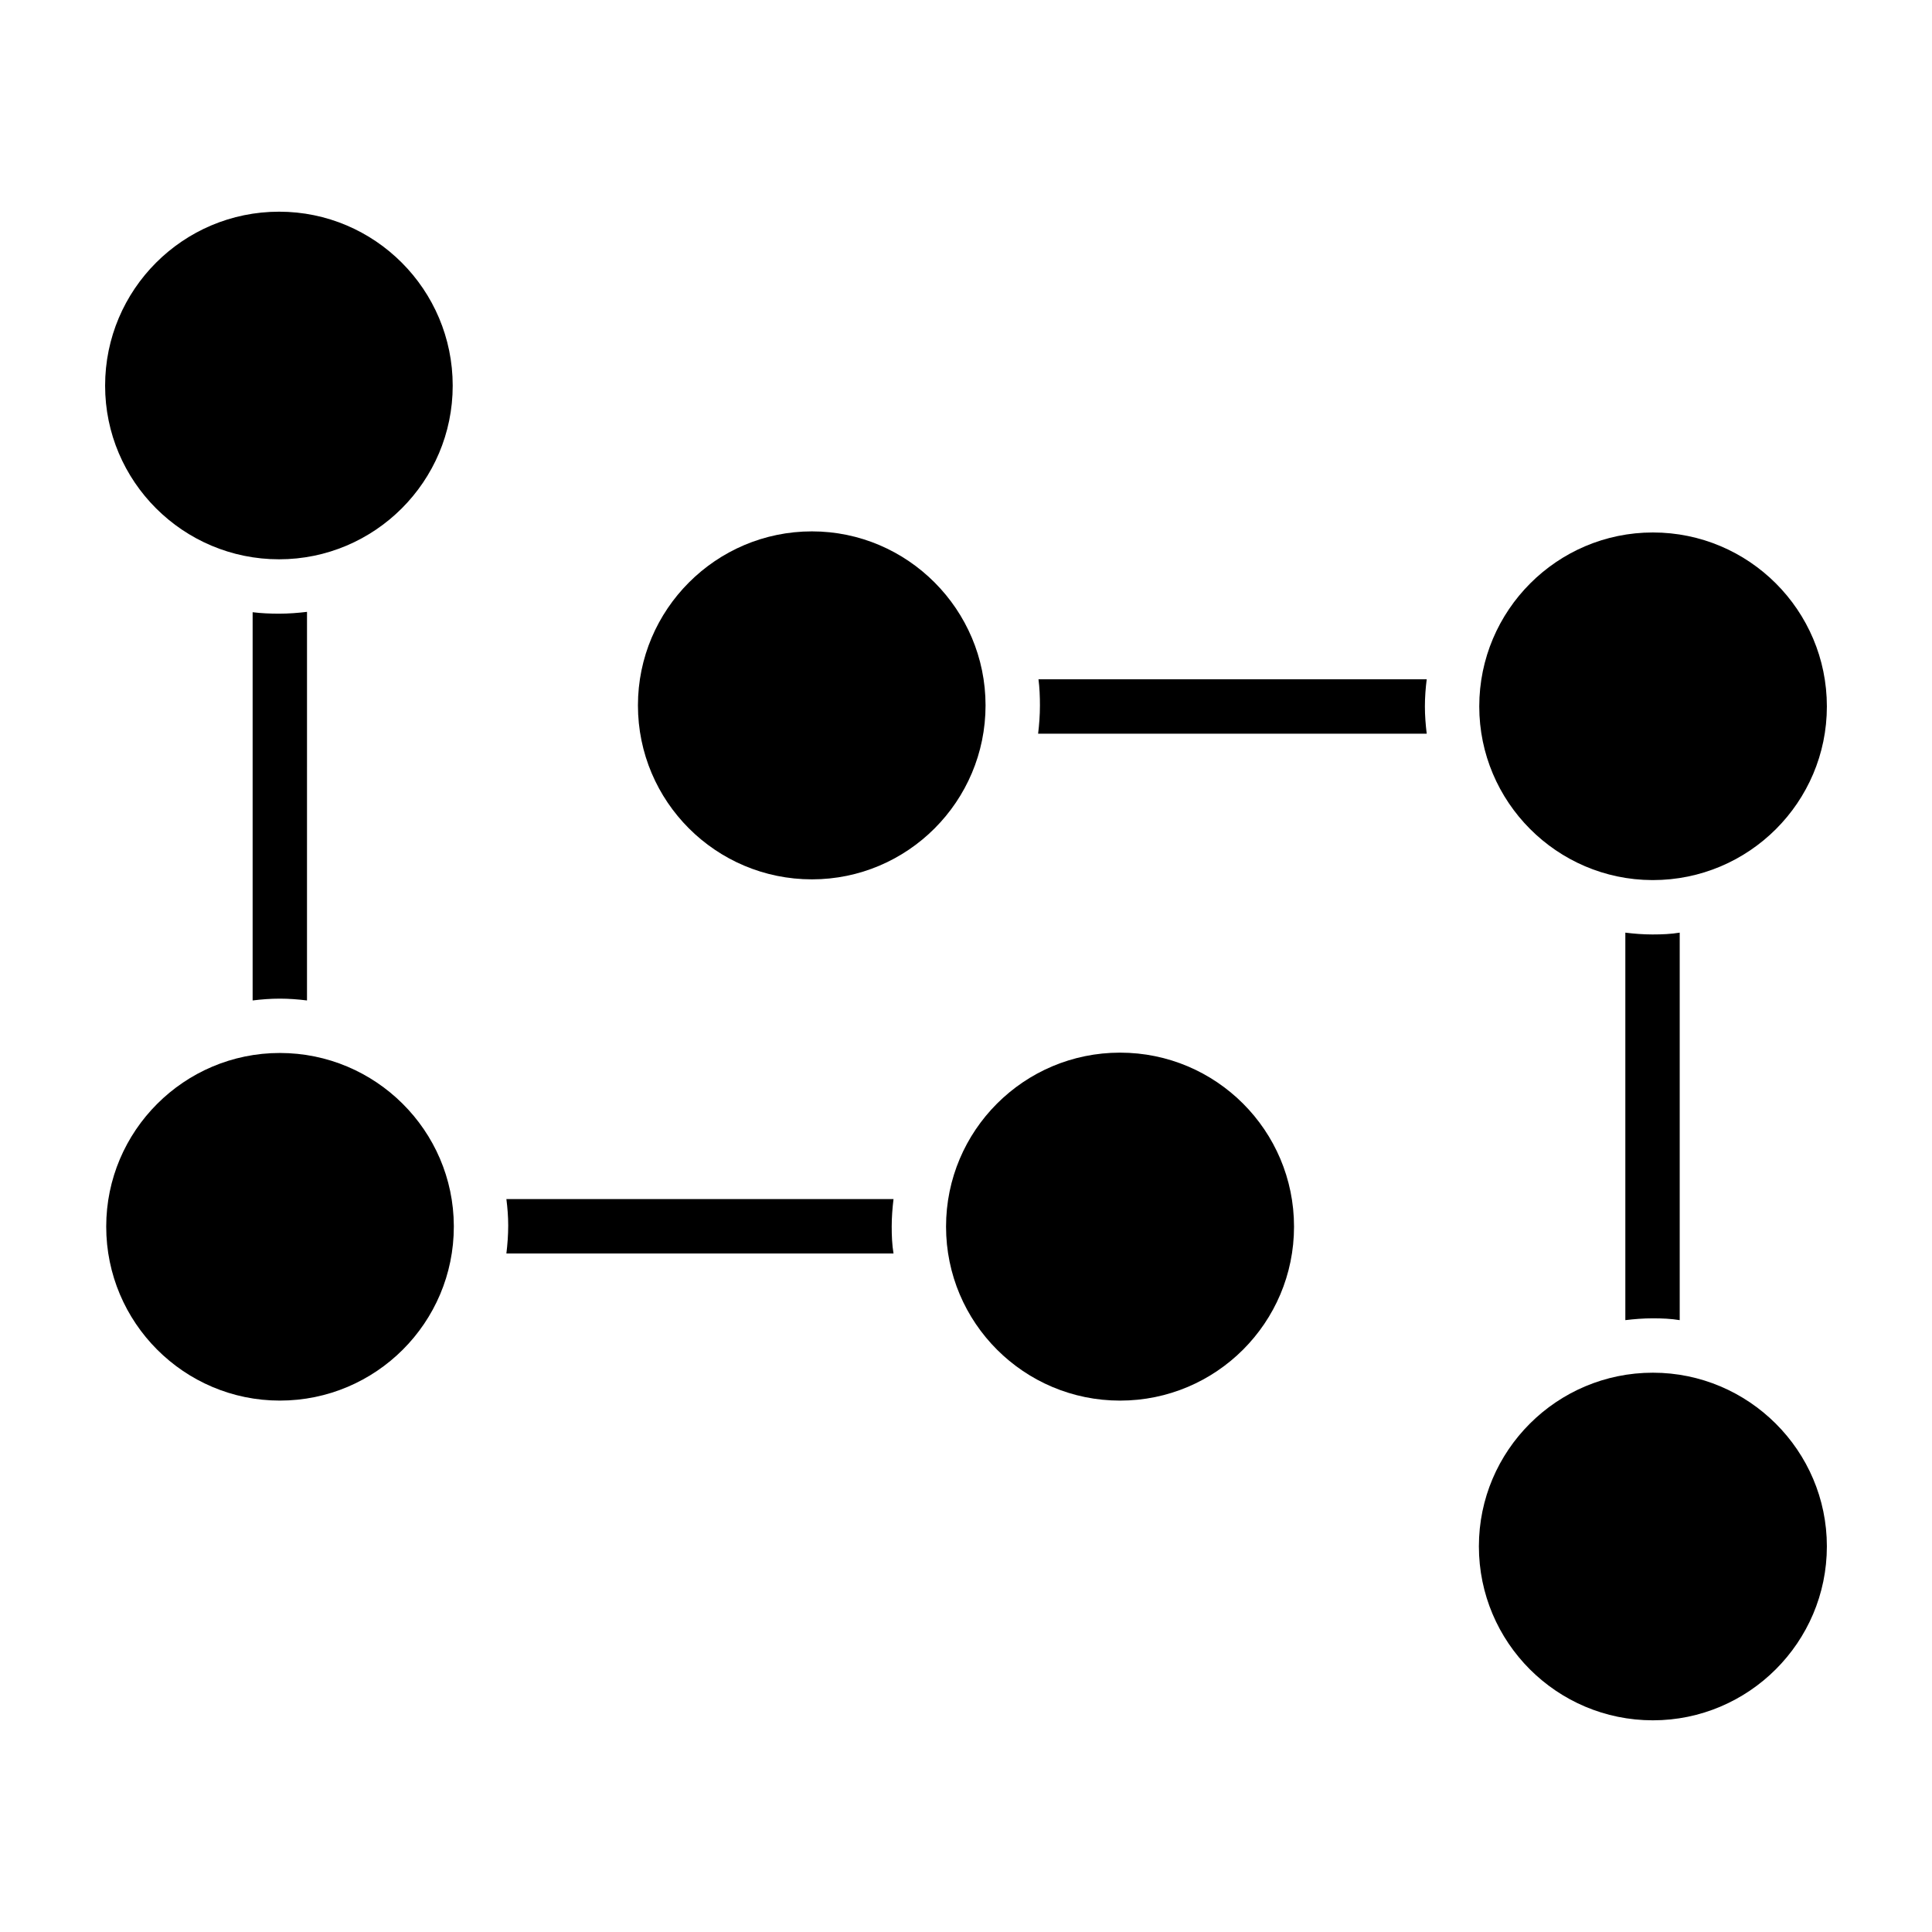 <?xml version="1.0" encoding="UTF-8"?>
<!-- Uploaded to: SVG Repo, www.svgrepo.com, Generator: SVG Repo Mixer Tools -->
<svg fill="#000000" width="800px" height="800px" version="1.1" viewBox="144 144 512 512" xmlns="http://www.w3.org/2000/svg">
 <g>
  <path d="m210.95 306.25v102.88c2.305-0.289 4.805-0.48 7.203-0.48 2.402 0 4.898 0.191 7.203 0.48l0.004-102.98c-2.402 0.289-4.898 0.48-7.398 0.48-2.398 0-4.707-0.098-7.012-0.383z"/>
  <path d="m278.2 461.77c0.289 2.305 0.48 4.609 0.48 7.012 0 2.496-0.191 4.996-0.48 7.398h102.59c-0.383-2.305-0.48-4.707-0.48-7.109 0-2.496 0.191-4.898 0.48-7.301z"/>
  <path d="m419.21 324.02c0.289 2.211 0.383 4.609 0.383 6.918 0 2.594-0.191 5.09-0.48 7.492h102.98c-0.289-2.402-0.48-4.805-0.48-7.203 0-2.496 0.191-4.898 0.48-7.203z"/>
  <path d="m581.84 391.64c-2.402 0-4.805-0.191-7.109-0.48v102.69c2.402-0.289 4.805-0.48 7.301-0.48 2.402 0 4.805 0.098 7.109 0.48v-102.69c-2.305 0.383-4.707 0.48-7.109 0.48z"/>
  <path d="m359.17 284.82c-25.457 0-46.109 20.75-46.109 46.109 0 25.457 20.652 46.109 46.109 46.109 25.359 0 46.012-20.652 46.012-46.109 0-25.359-20.652-46.109-46.012-46.109z"/>
  <path d="m218.16 423.05c-25.359 0-46.012 20.652-46.012 46.012 0 25.457 20.652 46.109 46.012 46.109 25.457 0 46.109-20.652 46.109-46.109v-0.098-0.098c-0.098-25.258-20.75-45.816-46.109-45.816z"/>
  <path d="m486.93 469.07c0 25.465-20.645 46.105-46.109 46.105-25.465 0-46.109-20.641-46.109-46.105s20.645-46.109 46.109-46.109c25.465 0 46.109 20.645 46.109 46.109"/>
  <path d="m582.03 507.78c-25.457 0-46.109 20.652-46.109 46.012 0 25.457 20.652 46.109 46.109 46.109 25.359 0 46.109-20.652 46.109-46.109 0-25.359-20.75-46.012-46.109-46.012z"/>
  <path d="m217.96 292.22c25.359 0 46.012-20.652 46.012-46.012 0-25.457-20.652-46.109-46.012-46.109-25.453 0.004-46.105 20.656-46.105 46.109 0 25.359 20.652 46.012 46.105 46.012z"/>
  <path d="m581.84 377.23h0.191c25.457 0 46.109-20.652 46.109-46.012 0-25.457-20.652-46.109-46.109-46.109-25.359 0-46.012 20.652-46.012 46.109 0 25.262 20.555 45.914 45.82 46.012z"/>
 </g>
</svg>